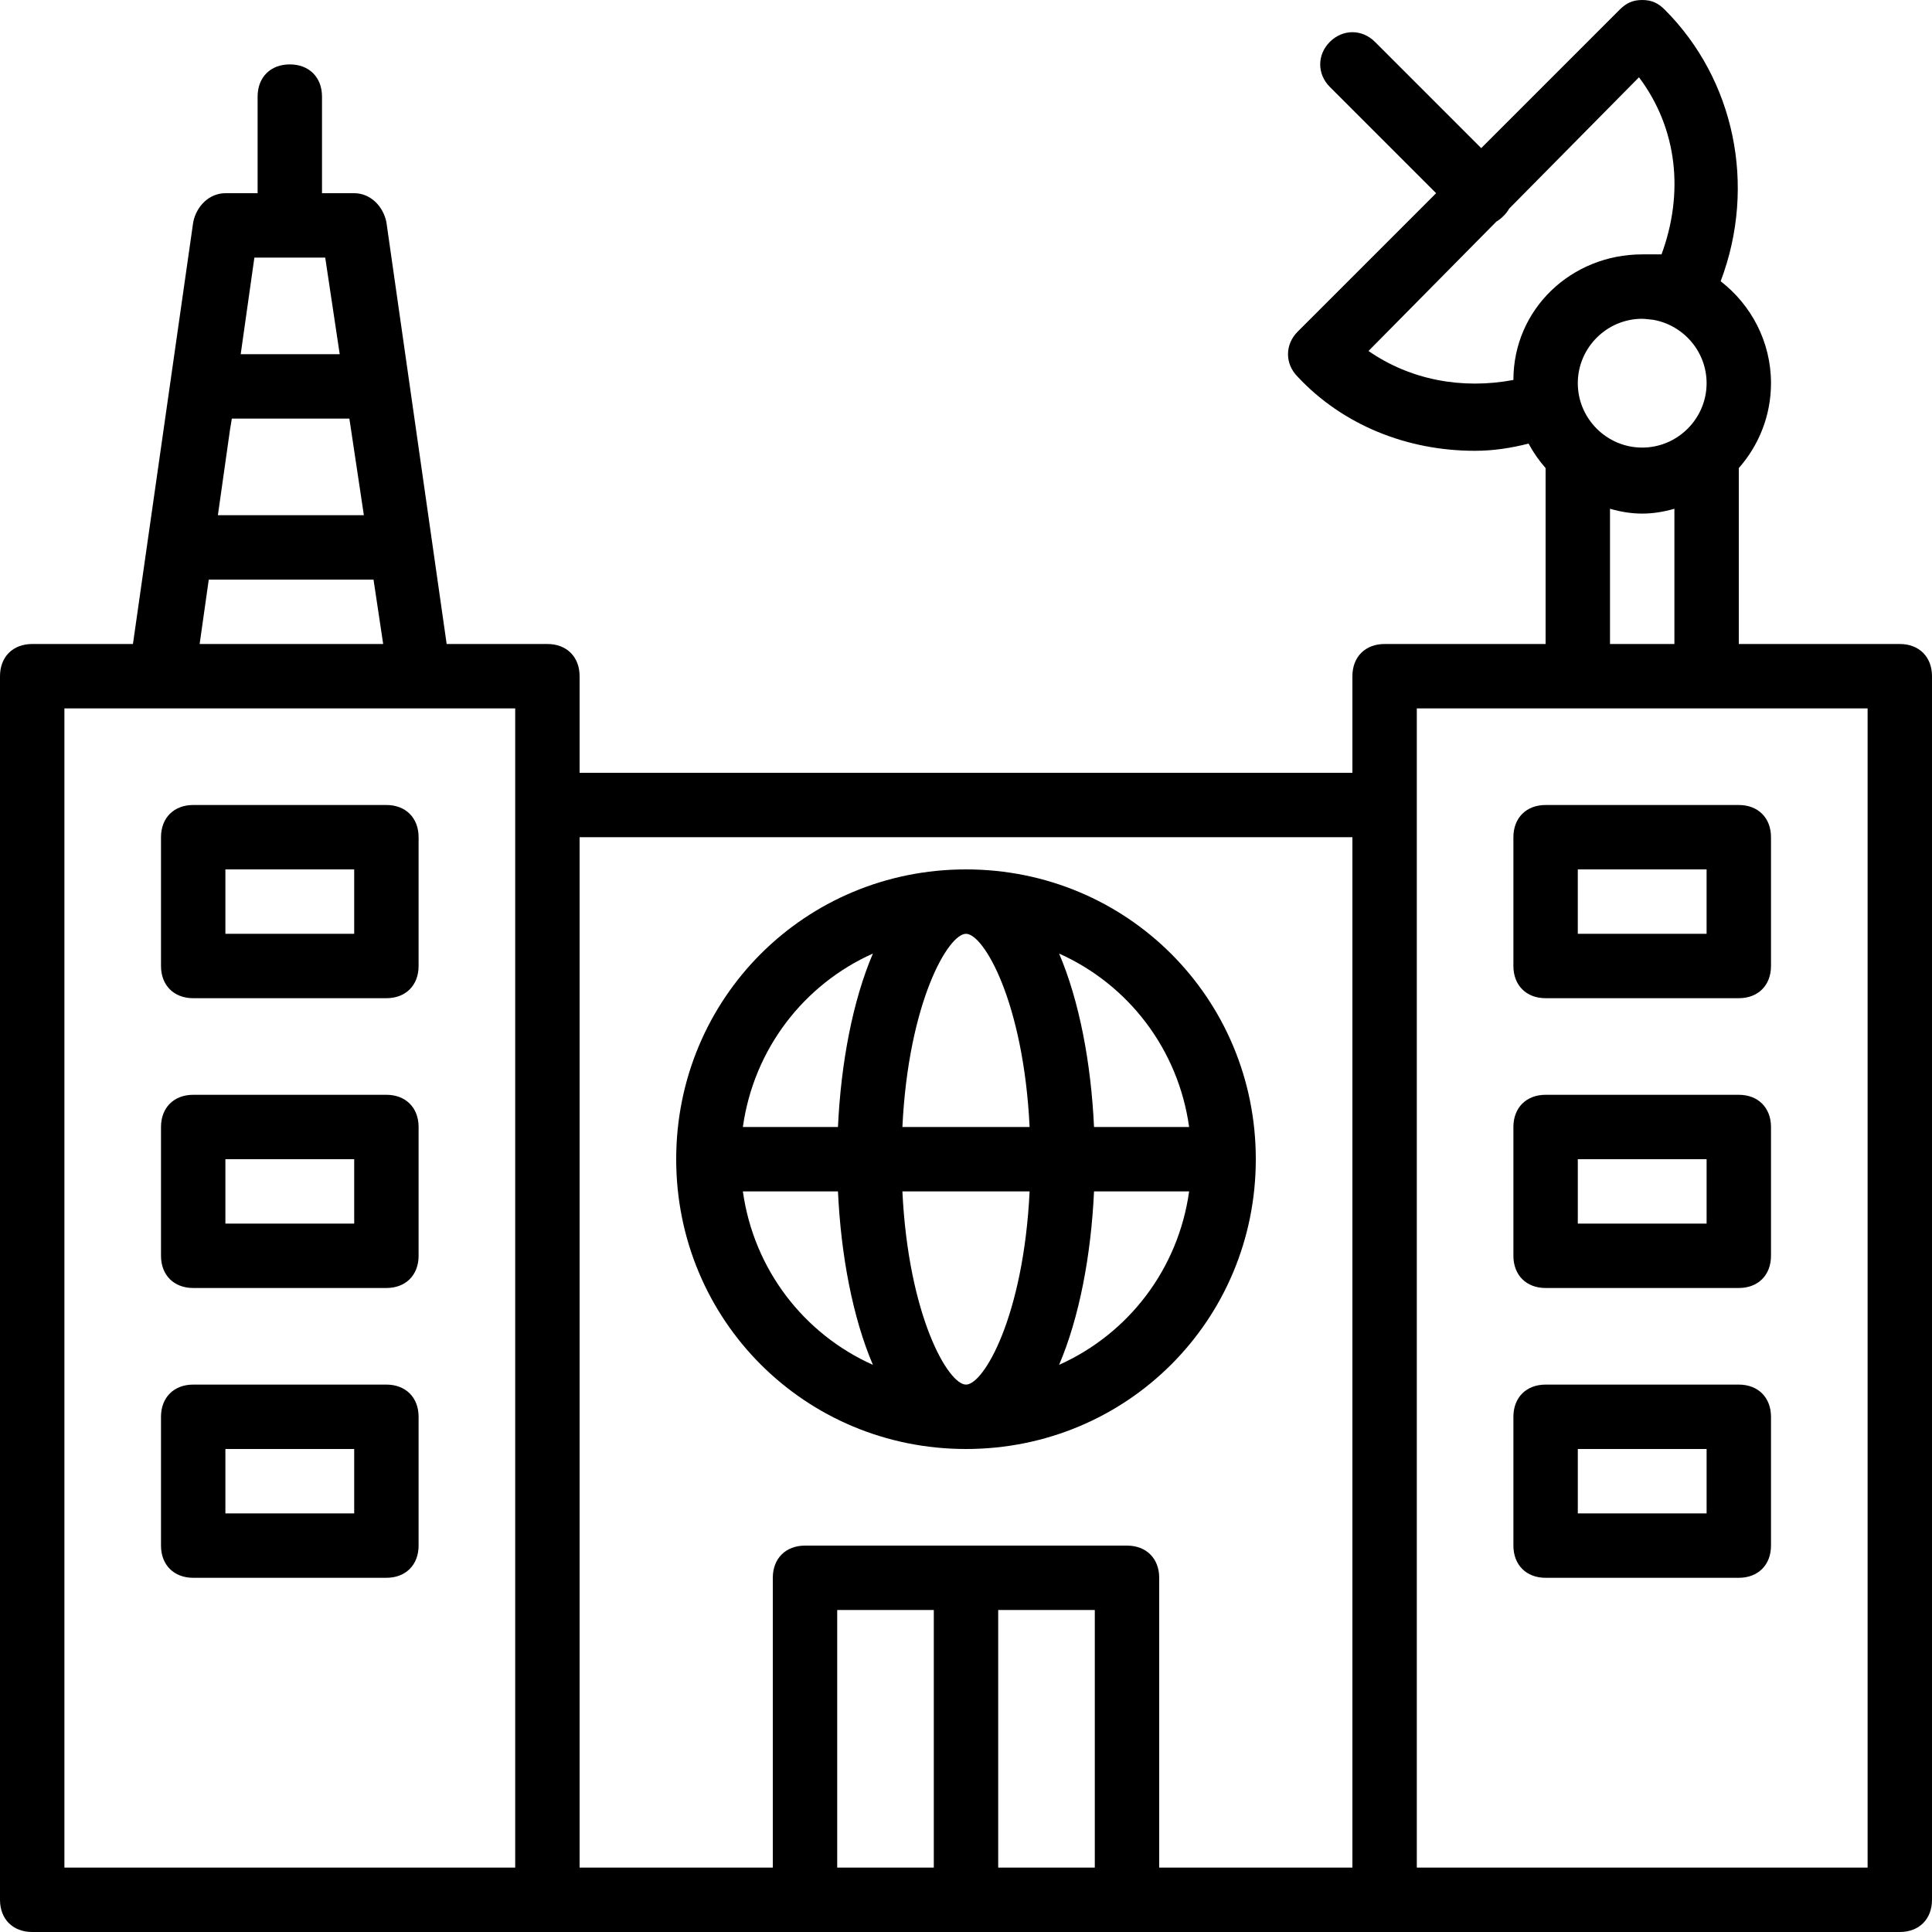 <?xml version="1.0" encoding="iso-8859-1"?>
<!-- Uploaded to: SVG Repo, www.svgrepo.com, Generator: SVG Repo Mixer Tools -->
<svg fill="#000000" height="800px" width="800px" version="1.1" id="Layer_1" xmlns="http://www.w3.org/2000/svg" xmlns:xlink="http://www.w3.org/1999/xlink" 
	 viewBox="0 0 512 512" xml:space="preserve">
<g transform="translate(1 1)">
	<g>
		<g>
			<path d="M502.467,169.667H459.8V123.05c5.301-6.02,8.533-13.9,8.533-22.503c0-10.964-5.244-20.756-13.341-27.012
				c9.61-25.368,3.635-53.52-14.819-71.974C438.467-0.147,436.76-1,434.2-1s-4.267,0.853-5.973,2.56l-36.693,36.693l-28.16-28.16
				c-3.413-3.413-8.533-3.413-11.947,0c-3.413,3.413-3.413,8.533,0,11.947l28.16,28.16l-36.693,36.693
				c-3.413,3.413-3.413,8.533,0,11.947c11.947,12.8,29.013,19.627,46.933,19.627c4.955,0,9.557-0.718,14.26-1.909
				c1.253,2.339,2.772,4.515,4.513,6.492v46.617h-42.667c-5.12,0-8.533,3.413-8.533,8.533v25.6H152.6v-25.6
				c0-5.12-3.413-8.533-8.533-8.533H117.37L101.4,57.88c-0.853-4.267-4.267-7.68-8.533-7.68h-8.533V24.6
				c0-5.12-3.413-8.533-8.533-8.533s-8.533,3.413-8.533,8.533v25.6h-8.533c-4.267,0-7.68,3.413-8.533,7.68L34.231,169.667H7.533
				C2.413,169.667-1,173.08-1,178.2v324.267c0,5.12,3.413,8.533,8.533,8.533h136.533h68.267h85.333h68.267h136.533
				c5.12,0,8.533-3.413,8.533-8.533V178.2C511,173.08,507.587,169.667,502.467,169.667z M434.871,83.514
				c0.57,0.045,1.327,0.131,2.208,0.23c8.025,1.381,14.187,8.399,14.187,16.803c0,9.387-7.68,17.067-17.067,17.067
				s-17.067-7.68-17.067-17.067c0-9.387,7.68-17.067,17.067-17.067C434.427,83.48,434.647,83.505,434.871,83.514z M361.667,92.013
				l33.88-34.283c0.683-0.4,1.322-0.918,1.96-1.557c0.585-0.585,1.062-1.222,1.446-1.89l34.394-34.803
				c10.24,13.653,11.947,30.72,5.973,46.933c-1.707,0-3.413,0-5.12,0c-18.773,0-34.133,14.507-34.133,33.28
				C386.413,102.253,372.76,99.693,361.667,92.013z M425.667,133.827c5.973,1.707,11.093,1.707,17.067,0v35.84h-17.067V133.827z
				 M95.427,135.533H56.742l3.224-22.755l0.474-2.844h31.147l3.84,25.598L95.427,135.533z M85.187,67.267l3.84,25.6h-26.24
				l3.627-25.6H85.187z M54.324,152.6h43.662l2.56,17.067h-48.64L54.324,152.6z M16.067,186.733h25.6h68.267h25.6v25.6v281.6H16.067
				V186.733z M152.6,220.867h204.8v273.067h-51.2v-76.8c0-5.12-3.413-8.533-8.533-8.533h-85.333c-5.12,0-8.533,3.413-8.533,8.533
				v76.8h-51.2V220.867z M220.867,425.667h25.6v68.267h-25.6V425.667z M263.533,493.933v-68.267h25.6v68.267H263.533z
				 M493.933,493.933H374.467v-281.6v-25.6h42.667h34.133h42.667V493.933z"/>
			<path d="M101.4,212.333H50.2c-5.12,0-8.533,3.413-8.533,8.533V255c0,5.12,3.413,8.533,8.533,8.533h51.2
				c5.12,0,8.533-3.413,8.533-8.533v-34.133C109.933,215.747,106.52,212.333,101.4,212.333z M92.867,246.467H58.733V229.4h34.133
				V246.467z"/>
			<path d="M101.4,289.133H50.2c-5.12,0-8.533,3.413-8.533,8.533V331.8c0,5.12,3.413,8.533,8.533,8.533h51.2
				c5.12,0,8.533-3.413,8.533-8.533v-34.133C109.933,292.547,106.52,289.133,101.4,289.133z M92.867,323.267H58.733V306.2h34.133
				V323.267z"/>
			<path d="M101.4,365.933H50.2c-5.12,0-8.533,3.413-8.533,8.533V408.6c0,5.12,3.413,8.533,8.533,8.533h51.2
				c5.12,0,8.533-3.413,8.533-8.533v-34.133C109.933,369.347,106.52,365.933,101.4,365.933z M92.867,400.067H58.733V383h34.133
				V400.067z"/>
			<path d="M400.067,220.867V255c0,5.12,3.413,8.533,8.533,8.533h51.2c5.12,0,8.533-3.413,8.533-8.533v-34.133
				c0-5.12-3.413-8.533-8.533-8.533h-51.2C403.48,212.333,400.067,215.747,400.067,220.867z M417.133,229.4h34.133v17.067h-34.133
				V229.4z"/>
			<path d="M459.8,289.133h-51.2c-5.12,0-8.533,3.413-8.533,8.533V331.8c0,5.12,3.413,8.533,8.533,8.533h51.2
				c5.12,0,8.533-3.413,8.533-8.533v-34.133C468.333,292.547,464.92,289.133,459.8,289.133z M451.267,323.267h-34.133V306.2h34.133
				V323.267z"/>
			<path d="M459.8,365.933h-51.2c-5.12,0-8.533,3.413-8.533,8.533V408.6c0,5.12,3.413,8.533,8.533,8.533h51.2
				c5.12,0,8.533-3.413,8.533-8.533v-34.133C468.333,369.347,464.92,365.933,459.8,365.933z M451.267,400.067h-34.133V383h34.133
				V400.067z"/>
			<path d="M255,383c42.667,0,76.8-34.133,76.8-76.8s-34.133-76.8-76.8-76.8c-42.667,0-76.8,34.133-76.8,76.8S212.333,383,255,383z
				 M195.869,314.733h25.202c0.787,17.026,3.922,33.475,9.257,45.965C212.02,352.504,198.76,335.414,195.869,314.733z M255,246.467
				c4.727,0,15.264,18.194,16.856,51.2h-33.712C239.736,264.661,250.273,246.467,255,246.467z M271.856,314.733
				c-1.592,33.006-12.129,51.2-16.856,51.2s-15.264-18.194-16.856-51.2H271.856z M279.672,360.698
				c5.335-12.49,8.47-28.938,9.257-45.965h25.202C311.24,335.414,297.98,352.504,279.672,360.698z M314.131,297.667h-25.202
				c-0.787-17.026-3.922-33.475-9.257-45.965C297.98,259.896,311.24,276.986,314.131,297.667z M230.328,251.702
				c-5.335,12.49-8.47,28.938-9.257,45.965h-25.202C198.76,276.986,212.02,259.896,230.328,251.702z"/>
		</g>
	</g>
</g>
</svg>